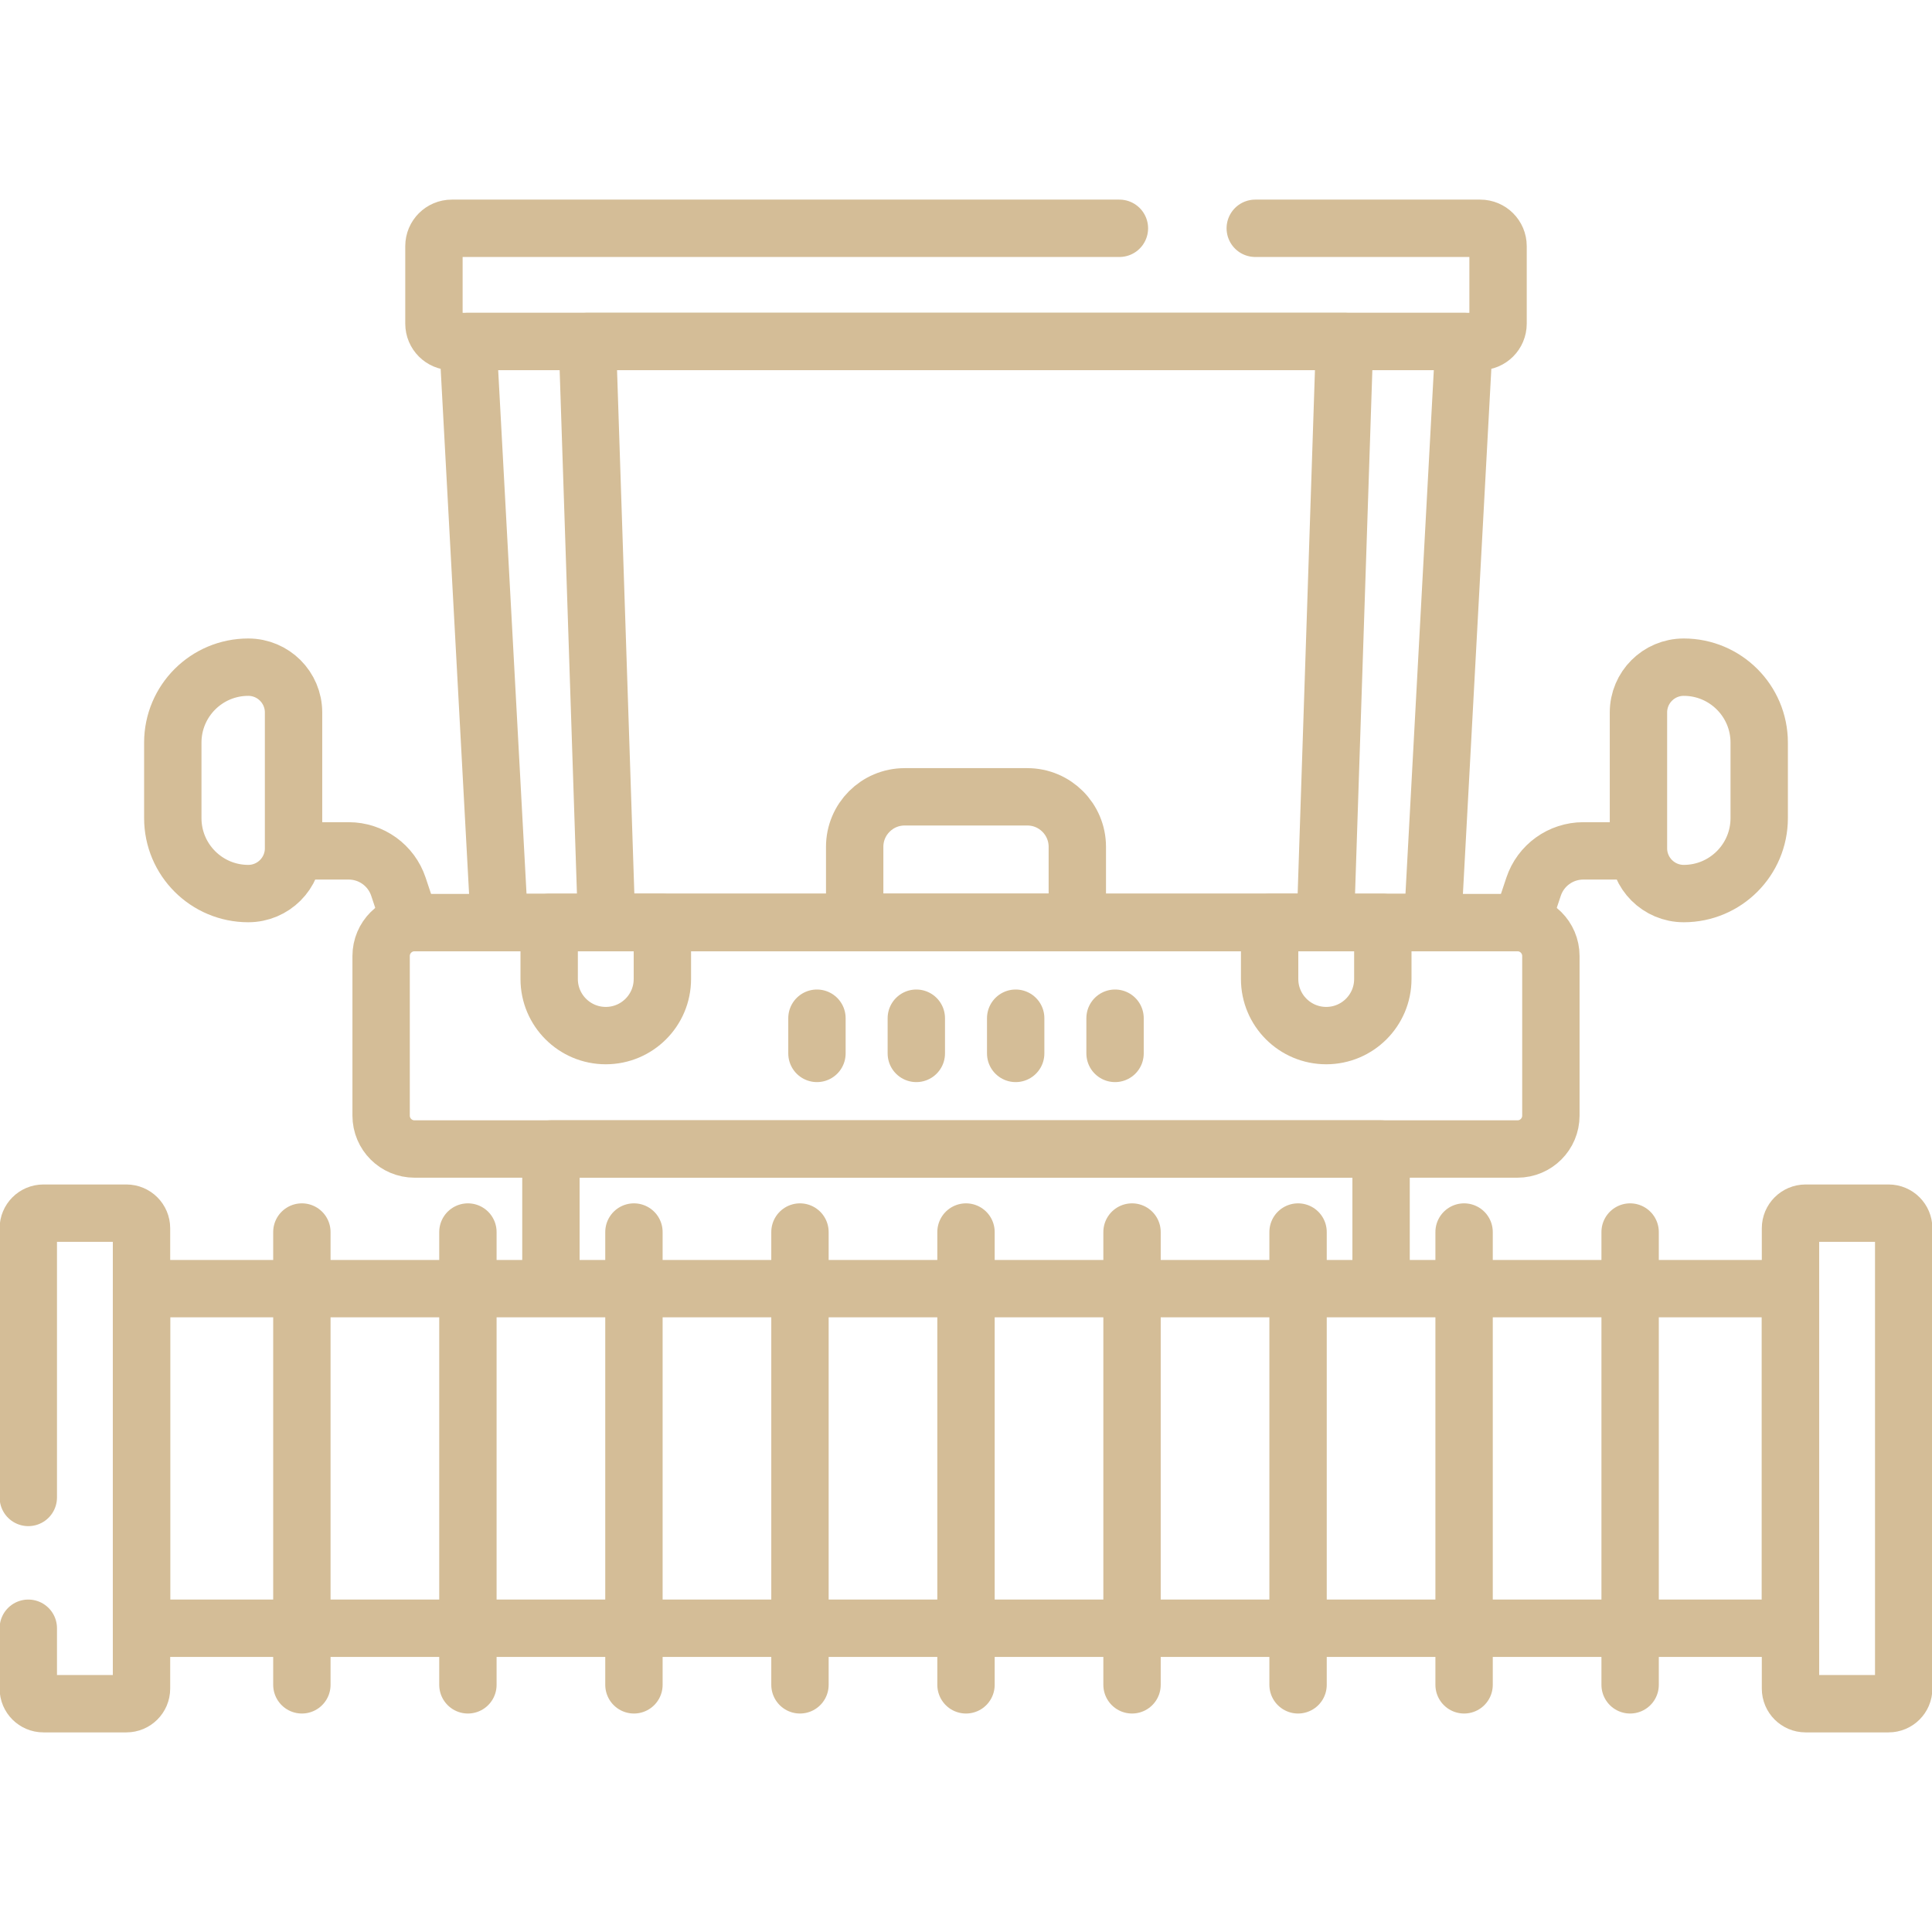 <svg width="296" height="296" viewBox="0 0 296 296" fill="none" xmlns="http://www.w3.org/2000/svg">
<g clip-path="url(#clip0_1258_50)">
<path d="M84.406 196.617V176.039H211.594V196.154" stroke="#D4BD97" stroke-width="8.789" stroke-miterlimit="10" stroke-linecap="round" stroke-linejoin="round"/>
<path d="M58.391 170.922V146.469C58.391 143.643 60.682 141.352 63.508 141.352H232.492C235.318 141.352 237.609 143.643 237.609 146.469V170.922C237.609 173.748 235.318 176.039 232.492 176.039H63.508C60.682 176.039 58.391 173.748 58.391 170.922Z" stroke="#D4BD97" stroke-width="8.789" stroke-miterlimit="10" stroke-linecap="round" stroke-linejoin="round"/>
<path d="M192.317 34.977H226.786C228.293 34.977 229.516 36.199 229.516 37.706V49.59C229.516 51.098 228.293 52.32 226.786 52.32H69.214C67.707 52.32 66.484 51.098 66.484 49.59V37.706C66.484 36.199 67.707 34.977 69.214 34.977H171.504" stroke="#D4BD97" stroke-width="8.789" stroke-miterlimit="10" stroke-linecap="round" stroke-linejoin="round"/>
<path d="M92.81 158.663C88.021 158.663 84.138 154.78 84.138 149.991V141.319H101.482V149.991C101.482 154.781 97.6 158.663 92.81 158.663Z" stroke="#D4BD97" stroke-width="8.789" stroke-miterlimit="10" stroke-linecap="round" stroke-linejoin="round"/>
<path d="M203.19 158.663C198.4 158.663 194.518 154.78 194.518 149.991V141.319H211.861V149.991C211.861 154.781 207.979 158.663 203.19 158.663Z" stroke="#D4BD97" stroke-width="8.789" stroke-miterlimit="10" stroke-linecap="round" stroke-linejoin="round"/>
<path d="M219.495 141.319H76.505L71.688 52.32H224.312L219.495 141.319Z" stroke="#D4BD97" stroke-width="8.789" stroke-miterlimit="10" stroke-linecap="round" stroke-linejoin="round"/>
<path d="M92.935 141.319L89.996 52.32H206.004L203.065 141.319H92.935Z" stroke="#D4BD97" stroke-width="8.789" stroke-miterlimit="10" stroke-linecap="round" stroke-linejoin="round"/>
<path d="M125.164 155.997V161.393" stroke="#D4BD97" stroke-width="8.789" stroke-miterlimit="10" stroke-linecap="round" stroke-linejoin="round"/>
<path d="M140.388 155.997V161.393" stroke="#D4BD97" stroke-width="8.789" stroke-miterlimit="10" stroke-linecap="round" stroke-linejoin="round"/>
<path d="M155.612 155.997V161.393" stroke="#D4BD97" stroke-width="8.789" stroke-miterlimit="10" stroke-linecap="round" stroke-linejoin="round"/>
<path d="M170.836 155.997V161.393" stroke="#D4BD97" stroke-width="8.789" stroke-miterlimit="10" stroke-linecap="round" stroke-linejoin="round"/>
<path d="M165.055 141.319H130.945V129.74C130.945 125.51 134.375 122.08 138.605 122.08H157.395C161.625 122.08 165.055 125.51 165.055 129.74V141.319Z" stroke="#D4BD97" stroke-width="8.789" stroke-miterlimit="10" stroke-linecap="round" stroke-linejoin="round"/>
<path d="M38.035 136.903C31.65 136.903 26.474 131.727 26.474 125.343V113.777C26.474 107.392 31.65 102.216 38.035 102.216C41.867 102.216 44.974 105.323 44.974 109.155V129.964C44.974 133.796 41.867 136.903 38.035 136.903Z" stroke="#D4BD97" stroke-width="8.789" stroke-miterlimit="10" stroke-linecap="round" stroke-linejoin="round"/>
<path d="M46.108 130.362H53.422C56.88 130.362 59.95 132.575 61.043 135.855L62.295 139.612" stroke="#D4BD97" stroke-width="8.789" stroke-miterlimit="10" stroke-linecap="round" stroke-linejoin="round"/>
<path d="M257.965 136.903C264.35 136.903 269.526 131.727 269.526 125.343V113.777C269.526 107.392 264.35 102.216 257.965 102.216C254.133 102.216 251.026 105.323 251.026 109.155V129.964C251.026 133.796 254.133 136.903 257.965 136.903Z" stroke="#D4BD97" stroke-width="8.789" stroke-miterlimit="10" stroke-linecap="round" stroke-linejoin="round"/>
<path d="M249.892 130.362H242.578C239.12 130.362 236.05 132.575 234.957 135.855L233.705 139.612" stroke="#D4BD97" stroke-width="8.789" stroke-miterlimit="10" stroke-linecap="round" stroke-linejoin="round"/>
<path d="M4.336 229.423V188.18C4.336 186.903 5.371 185.867 6.648 185.867H19.367C20.644 185.867 21.68 186.903 21.68 188.18V258.711C21.68 259.988 20.644 261.023 19.367 261.023H6.648C5.371 261.023 4.336 259.988 4.336 258.711V249.461" stroke="#D4BD97" stroke-width="8.789" stroke-miterlimit="10" stroke-linecap="round" stroke-linejoin="round"/>
<path d="M289.352 261.023H276.633C275.356 261.023 274.32 259.988 274.32 258.711V188.18C274.32 186.903 275.356 185.867 276.633 185.867H289.352C290.629 185.867 291.664 186.903 291.664 188.18V258.711C291.664 259.988 290.629 261.023 289.352 261.023Z" stroke="#D4BD97" stroke-width="8.789" stroke-miterlimit="10" stroke-linecap="round" stroke-linejoin="round"/>
<path d="M274.32 197.43H21.68V249.461H274.32V197.43Z" stroke="#D4BD97" stroke-width="8.789" stroke-miterlimit="10" stroke-linecap="round" stroke-linejoin="round"/>
<path d="M46.25 188.758V258.133" stroke="#D4BD97" stroke-width="8.789" stroke-miterlimit="10" stroke-linecap="round" stroke-linejoin="round"/>
<path d="M71.688 188.758V258.133" stroke="#D4BD97" stroke-width="8.789" stroke-miterlimit="10" stroke-linecap="round" stroke-linejoin="round"/>
<path d="M97.125 188.758V258.133" stroke="#D4BD97" stroke-width="8.789" stroke-miterlimit="10" stroke-linecap="round" stroke-linejoin="round"/>
<path d="M122.562 188.758V258.133" stroke="#D4BD97" stroke-width="8.789" stroke-miterlimit="10" stroke-linecap="round" stroke-linejoin="round"/>
<path d="M148 188.758V258.133" stroke="#D4BD97" stroke-width="8.789" stroke-miterlimit="10" stroke-linecap="round" stroke-linejoin="round"/>
<path d="M173.438 188.758V258.133" stroke="#D4BD97" stroke-width="8.789" stroke-miterlimit="10" stroke-linecap="round" stroke-linejoin="round"/>
<path d="M198.875 188.758V258.133" stroke="#D4BD97" stroke-width="8.789" stroke-miterlimit="10" stroke-linecap="round" stroke-linejoin="round"/>
<path d="M224.312 188.758V258.133" stroke="#D4BD97" stroke-width="8.789" stroke-miterlimit="10" stroke-linecap="round" stroke-linejoin="round"/>
<path d="M249.75 188.758V258.133" stroke="#D4BD97" stroke-width="8.789" stroke-miterlimit="10" stroke-linecap="round" stroke-linejoin="round"/>
</g>
<defs>
<clipPath id="clip0_1258_50">
<rect width="296" height="296" fill="white"/>
</clipPath>
</defs>
</svg>
